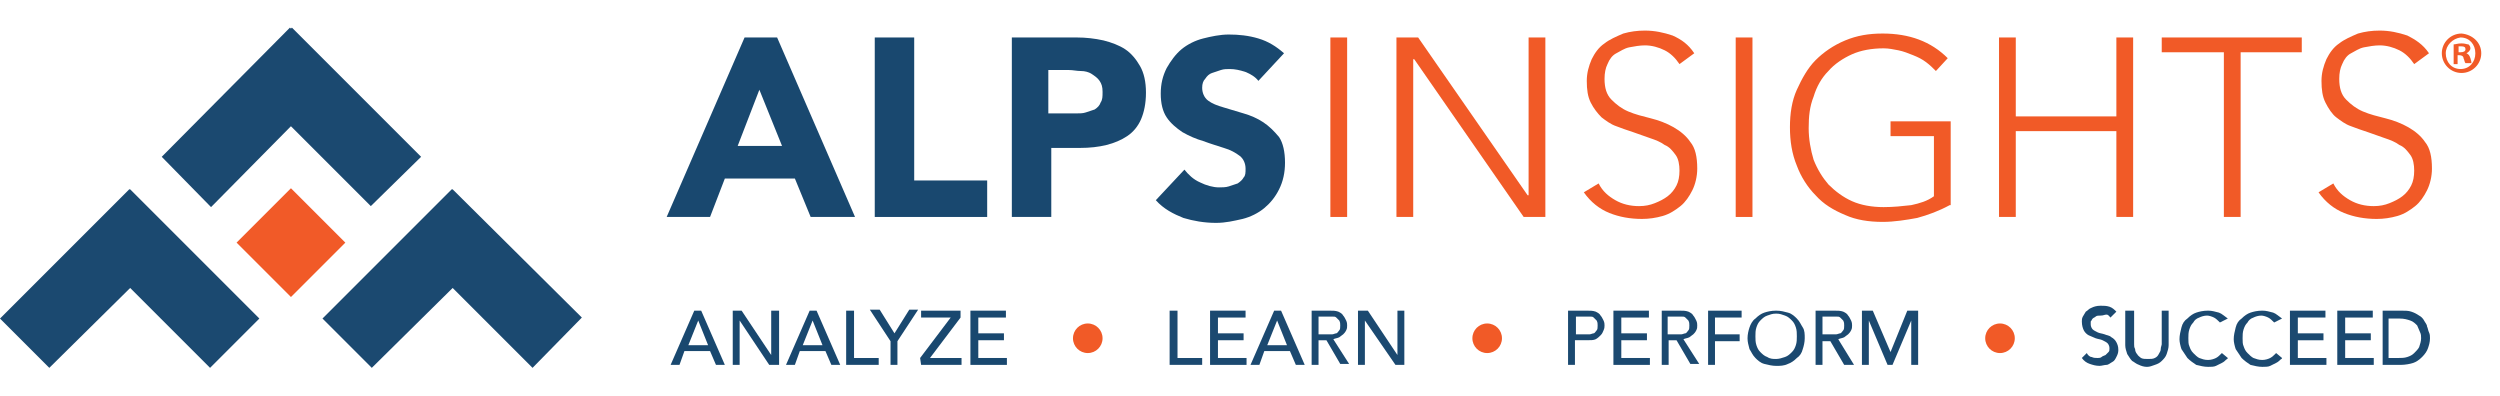 <?xml version="1.0" encoding="utf-8"?>
<!-- Generator: Adobe Illustrator 24.2.1, SVG Export Plug-In . SVG Version: 6.00 Build 0)  -->
<svg version="1.1" id="Layer_1" xmlns="http://www.w3.org/2000/svg" xmlns:xlink="http://www.w3.org/1999/xlink" x="0px" y="0px"
	 viewBox="0 0 253.5 40.2" style="enable-background:new 0 0 253.5 40.2;" xml:space="preserve">
<style type="text/css">
	.st0{fill:#F15A28;}
	.st1{fill:#1B4970;}
	.st2{fill:#19486F;}
	.st3{fill:#F15A27;}
</style>
<rect x="25.6" y="20.7" transform="matrix(0.707 -0.707 0.707 0.707 -8.746 28.067)" class="st0" width="7.8" height="7.8"/>
<polygon class="st1" points="29.5,2.9 29.4,2.8 16.4,15.9 21.4,21 29.5,12.8 37.6,20.9 42.7,15.9 29.6,2.8 "/>
<polygon class="st1" points="13.1,19.2 13.1,19.2 0,32.3 5,37.3 13.2,29.2 21.3,37.3 26.3,32.3 13.2,19.2 "/>
<polygon class="st1" points="45.8,19.2 45.8,19.2 32.7,32.3 37.7,37.3 45.9,29.2 54,37.3 59,32.2 45.9,19.2 "/>
<g>
	<path class="st2" d="M75.5,3.8h3.3L86.7,22h-4.5l-1.6-3.9h-7.1L72,22h-4.4L75.5,3.8z M77,9.1l-2.2,5.7h4.5L77,9.1z"/>
	<path class="st2" d="M88.7,3.8h4v14.5h7.4V22H88.7V3.8z"/>
	<path class="st2" d="M102.4,3.8h6.8c0.9,0,1.8,0.1,2.7,0.3c0.8,0.2,1.6,0.5,2.2,0.9s1.1,1,1.5,1.7s0.6,1.6,0.6,2.7s-0.2,2-0.5,2.7
		s-0.8,1.3-1.4,1.7s-1.3,0.7-2.1,0.9c-0.8,0.2-1.7,0.3-2.7,0.3h-2.9v7h-4V3.8H102.4z M106.4,11.5h2.7c0.4,0,0.7,0,1-0.1
		s0.6-0.2,0.9-0.3c0.3-0.2,0.5-0.4,0.6-0.7c0.2-0.3,0.2-0.6,0.2-1.1s-0.1-0.8-0.3-1.1c-0.2-0.3-0.5-0.5-0.8-0.7s-0.7-0.3-1.1-0.3
		s-0.8-0.1-1.2-0.1h-2.1v4.4H106.4z"/>
	<path class="st2" d="M127.6,8.2c-0.3-0.4-0.8-0.7-1.3-0.9c-0.6-0.2-1.1-0.3-1.6-0.3c-0.3,0-0.6,0-0.9,0.1s-0.6,0.2-0.9,0.3
		c-0.3,0.1-0.5,0.3-0.7,0.6c-0.2,0.2-0.3,0.5-0.3,0.9c0,0.5,0.2,1,0.6,1.3s0.9,0.5,1.6,0.7s1.3,0.4,2,0.6c0.7,0.2,1.4,0.5,2,0.9
		c0.6,0.4,1.1,0.9,1.6,1.5c0.4,0.6,0.6,1.5,0.6,2.6c0,1-0.2,1.9-0.6,2.7c-0.4,0.8-0.9,1.4-1.5,1.9c-0.6,0.5-1.4,0.9-2.2,1.1
		c-0.9,0.2-1.7,0.4-2.7,0.4c-1.2,0-2.3-0.2-3.3-0.5c-1-0.4-2-0.9-2.8-1.8l2.9-3.1c0.4,0.5,0.9,1,1.6,1.3c0.6,0.3,1.3,0.5,1.9,0.5
		c0.3,0,0.7,0,1-0.1s0.6-0.2,0.9-0.3c0.3-0.2,0.5-0.4,0.6-0.6c0.2-0.2,0.2-0.5,0.2-0.9c0-0.5-0.2-1-0.6-1.3s-0.9-0.6-1.6-0.8
		c-0.6-0.2-1.3-0.4-2.1-0.7c-0.7-0.2-1.4-0.5-2.1-0.9c-0.6-0.4-1.2-0.9-1.6-1.5s-0.6-1.4-0.6-2.4s0.2-1.8,0.6-2.6
		c0.4-0.7,0.9-1.4,1.5-1.9s1.4-0.9,2.2-1.1c0.8-0.2,1.7-0.4,2.6-0.4c1,0,2,0.1,3,0.4c1,0.3,1.8,0.8,2.6,1.5L127.6,8.2z"/>
</g>
<g>
	<path class="st3" d="M134.9,3.8h1.7V22h-1.7V3.8z"/>
	<path class="st3" d="M141.6,3.8h2.2l11.1,16h0.1v-16h1.7V22h-2.2L143.4,6h-0.1v16h-1.7L141.6,3.8L141.6,3.8z"/>
	<path class="st3" d="M162.1,18.6c0.4,0.8,1,1.3,1.7,1.7s1.5,0.6,2.4,0.6c0.6,0,1.1-0.1,1.6-0.3c0.5-0.2,0.9-0.4,1.3-0.7
		c0.4-0.3,0.7-0.7,0.9-1.1s0.3-0.9,0.3-1.5s-0.1-1.2-0.4-1.6c-0.3-0.4-0.6-0.8-1.1-1c-0.4-0.3-0.9-0.5-1.5-0.7s-1.1-0.4-1.7-0.6
		c-0.6-0.2-1.2-0.4-1.7-0.6c-0.6-0.2-1.1-0.6-1.5-0.9c-0.4-0.4-0.8-0.9-1.1-1.5s-0.4-1.3-0.4-2.2c0-0.8,0.2-1.5,0.5-2.2
		c0.3-0.6,0.7-1.2,1.3-1.6c0.5-0.4,1.2-0.7,1.9-1c0.7-0.2,1.4-0.3,2.2-0.3c1,0,1.9,0.2,2.8,0.5c0.9,0.4,1.6,0.9,2.2,1.8l-1.5,1.1
		c-0.4-0.6-0.9-1.1-1.5-1.4s-1.3-0.5-2-0.5c-0.5,0-1.1,0.1-1.6,0.2s-0.9,0.4-1.3,0.6S163.2,6,163,6.5c-0.2,0.4-0.3,0.9-0.3,1.5
		c0,0.9,0.2,1.6,0.7,2.1s1,0.9,1.7,1.2s1.5,0.5,2.3,0.7s1.6,0.5,2.3,0.9s1.3,0.9,1.7,1.5c0.5,0.6,0.7,1.5,0.7,2.7
		c0,0.8-0.2,1.6-0.5,2.2s-0.7,1.2-1.2,1.6s-1.1,0.8-1.8,1s-1.4,0.3-2.1,0.3c-1.2,0-2.3-0.2-3.3-0.6s-1.9-1.1-2.6-2.1L162.1,18.6z"/>
	<path class="st3" d="M176,3.8h1.7V22H176V3.8z"/>
	<path class="st3" d="M197.7,20.8c-1.1,0.6-2.2,1-3.3,1.3c-1.1,0.2-2.3,0.4-3.5,0.4c-1.4,0-2.7-0.2-3.8-0.7c-1.2-0.5-2.2-1.1-3-2
		c-0.8-0.8-1.5-1.9-1.9-3c-0.5-1.2-0.7-2.5-0.7-3.9s0.2-2.7,0.7-3.8s1.1-2.2,1.9-3c0.8-0.8,1.8-1.5,3-2s2.4-0.7,3.8-0.7
		c2.7,0,4.9,0.8,6.6,2.5l-1.2,1.3c-0.3-0.3-0.6-0.6-1-0.9s-0.8-0.5-1.3-0.7s-1-0.4-1.5-0.5s-1-0.2-1.5-0.2c-1.2,0-2.3,0.2-3.2,0.6
		s-1.8,1-2.4,1.7c-0.7,0.7-1.2,1.6-1.5,2.6c-0.4,1-0.5,2-0.5,3.2c0,1.1,0.2,2.2,0.5,3.2c0.4,1,0.9,1.8,1.5,2.5
		c0.7,0.7,1.5,1.3,2.4,1.7s2,0.6,3.2,0.6c1,0,1.9-0.1,2.8-0.2c0.9-0.2,1.6-0.4,2.3-0.9v-6.1h-4.4v-1.5h6.1v8.5H197.7z"/>
	<path class="st3" d="M202.7,3.8h1.7v8h10.2v-8h1.7V22h-1.7v-8.7h-10.2V22h-1.7V3.8z"/>
	<path class="st3" d="M225.4,5.3h-6.2V3.8h14.2v1.5h-6.2V22h-1.7V5.3H225.4z"/>
	<path class="st3" d="M236.6,18.6c0.4,0.8,1,1.3,1.7,1.7c0.7,0.4,1.5,0.6,2.4,0.6c0.6,0,1.1-0.1,1.6-0.3c0.5-0.2,0.9-0.4,1.3-0.7
		c0.4-0.3,0.7-0.7,0.9-1.1s0.3-0.9,0.3-1.5s-0.1-1.2-0.4-1.6c-0.3-0.4-0.6-0.8-1.1-1c-0.4-0.3-0.9-0.5-1.5-0.7s-1.1-0.4-1.7-0.6
		c-0.6-0.2-1.2-0.4-1.7-0.6c-0.6-0.2-1.1-0.6-1.5-0.9s-0.8-0.9-1.1-1.5s-0.4-1.3-0.4-2.2c0-0.8,0.2-1.5,0.5-2.2
		c0.3-0.6,0.7-1.2,1.3-1.6c0.5-0.4,1.2-0.7,1.9-1c0.7-0.2,1.4-0.3,2.2-0.3c1,0,1.9,0.2,2.8,0.5c0.8,0.4,1.6,0.9,2.2,1.8l-1.5,1.1
		c-0.4-0.6-0.9-1.1-1.5-1.4s-1.3-0.5-2-0.5c-0.5,0-1.1,0.1-1.6,0.2s-0.9,0.4-1.3,0.6s-0.7,0.6-0.9,1.1c-0.2,0.4-0.3,0.9-0.3,1.5
		c0,0.9,0.2,1.6,0.7,2.1s1,0.9,1.7,1.2s1.5,0.5,2.3,0.7s1.6,0.5,2.3,0.9s1.3,0.9,1.7,1.5c0.5,0.6,0.7,1.5,0.7,2.7
		c0,0.8-0.2,1.6-0.5,2.2s-0.7,1.2-1.2,1.6s-1.1,0.8-1.8,1s-1.4,0.3-2.1,0.3c-1.2,0-2.3-0.2-3.3-0.6s-1.9-1.1-2.6-2.1L236.6,18.6z"/>
</g>
<g>
	<path class="st2" d="M70.4,31.5h0.7l2.4,5.5h-0.9L72,35.6h-2.6L68.9,37H68L70.4,31.5z M71.8,35l-1-2.5l0,0l-1,2.5H71.8z"/>
	<path class="st2" d="M74.2,31.5h1l3,4.5l0,0v-4.5H79V37h-1l-3-4.5l0,0V37h-0.7v-5.5H74.2z"/>
	<path class="st2" d="M82.1,31.5h0.7l2.4,5.5h-0.9l-0.6-1.4h-2.6L80.6,37h-0.9L82.1,31.5z M83.4,35l-1-2.5l0,0l-1,2.5H83.4z"/>
	<path class="st2" d="M85.9,31.5h0.7v4.8h2.5V37h-3.3v-5.5H85.9z"/>
	<path class="st2" d="M90.3,34.6l-2.1-3.2h1l1.5,2.4l1.5-2.4h0.9L91,34.6V37h-0.7C90.3,37,90.3,34.6,90.3,34.6z"/>
	<path class="st2" d="M93.3,36.3l3.1-4.1h-3v-0.7h4v0.7l-3.1,4.1h3.2V37h-4.1L93.3,36.3L93.3,36.3z"/>
	<path class="st2" d="M98.4,31.5h3.6v0.7h-2.8v1.6h2.6v0.7h-2.6v1.8h2.9V37h-3.7V31.5z"/>
</g>
<g>
	<path class="st1" d="M118.7,31.5h0.7v4.8h2.5V37h-3.3v-5.5H118.7z"/>
	<path class="st1" d="M122.7,31.5h3.6v0.7h-2.8v1.6h2.6v0.7h-2.6v1.8h2.9V37h-3.7V31.5z"/>
	<path class="st1" d="M129.2,31.5h0.7l2.4,5.5h-0.9l-0.6-1.4h-2.6l-0.5,1.4h-0.9L129.2,31.5z M130.5,35l-1-2.5l0,0l-1,2.5H130.5z"/>
	<path class="st1" d="M132.9,31.5h1.9c0.4,0,0.6,0,0.9,0.1c0.2,0.1,0.4,0.2,0.5,0.4c0.1,0.1,0.2,0.3,0.3,0.5s0.1,0.4,0.1,0.5
		c0,0.2,0,0.3-0.1,0.5s-0.2,0.3-0.3,0.4c-0.1,0.1-0.3,0.2-0.4,0.3c-0.2,0.1-0.4,0.1-0.6,0.2l1.6,2.5h-0.9l-1.4-2.4h-0.8V37H133v-5.5
		H132.9z M133.7,33.9h1c0.1,0,0.3,0,0.4,0s0.3-0.1,0.4-0.1s0.2-0.2,0.3-0.3s0.1-0.3,0.1-0.5s0-0.3-0.1-0.5c-0.1-0.1-0.2-0.2-0.3-0.3
		s-0.2-0.1-0.4-0.1s-0.3,0-0.4,0h-1V33.9z"/>
	<path class="st1" d="M137.7,31.5h1l3,4.5l0,0v-4.5h0.7V37h-0.9l-3.1-4.5l0,0V37h-0.7V31.5z"/>
</g>
<g>
	<path class="st1" d="M159,31.5h1.9c0.4,0,0.6,0,0.9,0.1c0.2,0.1,0.4,0.2,0.5,0.4c0.1,0.1,0.2,0.3,0.3,0.5s0.1,0.4,0.1,0.5
		s0,0.3-0.1,0.5s-0.1,0.3-0.3,0.5c-0.1,0.1-0.3,0.3-0.5,0.4s-0.5,0.1-0.9,0.1h-1.2V37H159V31.5z M159.8,33.9h1c0.1,0,0.3,0,0.4,0
		s0.3-0.1,0.4-0.1s0.2-0.2,0.3-0.3s0.1-0.3,0.1-0.5s0-0.3-0.1-0.5c-0.1-0.1-0.2-0.2-0.3-0.3s-0.2-0.1-0.4-0.1s-0.3,0-0.4,0h-1V33.9z
		"/>
	<path class="st1" d="M163.6,31.5h3.6v0.7h-2.8v1.6h2.6v0.7h-2.6v1.8h2.9V37h-3.7V31.5z"/>
	<path class="st1" d="M168.4,31.5h1.9c0.4,0,0.6,0,0.9,0.1c0.2,0.1,0.4,0.2,0.5,0.4c0.1,0.1,0.2,0.3,0.3,0.5s0.1,0.4,0.1,0.5
		c0,0.2,0,0.3-0.1,0.5s-0.2,0.3-0.3,0.4c-0.1,0.1-0.3,0.2-0.4,0.3c-0.2,0.1-0.4,0.1-0.6,0.2l1.6,2.5h-0.9l-1.4-2.4h-0.8V37h-0.7
		v-5.5H168.4z M169.1,33.9h1c0.1,0,0.3,0,0.4,0s0.3-0.1,0.4-0.1s0.2-0.2,0.3-0.3s0.1-0.3,0.1-0.5s0-0.3-0.1-0.5
		c-0.1-0.1-0.2-0.2-0.3-0.3s-0.2-0.1-0.4-0.1s-0.3,0-0.4,0h-1V33.9z"/>
	<path class="st1" d="M173.1,31.5h3.5v0.7h-2.7v1.7h2.5v0.7h-2.5V37h-0.7v-5.5H173.1z"/>
	<path class="st1" d="M180.1,37.1c-0.4,0-0.8-0.1-1.2-0.2c-0.4-0.1-0.7-0.4-0.9-0.6c-0.3-0.3-0.4-0.6-0.6-0.9
		c-0.1-0.4-0.2-0.7-0.2-1.1c0-0.4,0.1-0.8,0.2-1.1s0.3-0.7,0.6-0.9c0.3-0.3,0.6-0.5,0.9-0.6s0.7-0.2,1.2-0.2s0.8,0.1,1.2,0.2
		s0.7,0.4,0.9,0.6c0.3,0.3,0.4,0.6,0.6,0.9s0.2,0.7,0.2,1.1c0,0.4-0.1,0.8-0.2,1.1c-0.1,0.4-0.3,0.7-0.6,0.9
		c-0.3,0.3-0.6,0.5-0.9,0.6C180.9,37.1,180.5,37.1,180.1,37.1z M180.1,36.4c0.3,0,0.6-0.1,0.9-0.2c0.3-0.1,0.5-0.3,0.7-0.5
		s0.3-0.4,0.4-0.7c0.1-0.3,0.1-0.6,0.1-0.9s0-0.6-0.1-0.9c-0.1-0.3-0.2-0.5-0.4-0.7s-0.4-0.4-0.7-0.5c-0.3-0.1-0.5-0.2-0.9-0.2
		s-0.6,0.1-0.9,0.2c-0.3,0.1-0.5,0.3-0.7,0.5s-0.3,0.4-0.4,0.7c-0.1,0.3-0.1,0.6-0.1,0.9s0,0.6,0.1,0.9c0.1,0.3,0.2,0.5,0.4,0.7
		s0.4,0.4,0.7,0.5C179.5,36.4,179.8,36.4,180.1,36.4z"/>
	<path class="st1" d="M184.1,31.5h1.9c0.4,0,0.6,0,0.9,0.1c0.2,0.1,0.4,0.2,0.5,0.4c0.1,0.1,0.2,0.3,0.3,0.5s0.1,0.4,0.1,0.5
		c0,0.2,0,0.3-0.1,0.5s-0.2,0.3-0.3,0.4c-0.1,0.1-0.3,0.2-0.4,0.3c-0.2,0.1-0.4,0.1-0.6,0.2L188,37h-1l-1.4-2.4h-0.8V37h-0.7V31.5z
		 M184.8,33.9h1c0.1,0,0.3,0,0.4,0s0.3-0.1,0.4-0.1s0.2-0.2,0.3-0.3s0.1-0.3,0.1-0.5s0-0.3-0.1-0.5c-0.1-0.1-0.2-0.2-0.3-0.3
		s-0.2-0.1-0.4-0.1s-0.3,0-0.4,0h-1V33.9z"/>
	<path class="st1" d="M188.8,31.5h1.1l1.8,4.2l0,0l1.7-4.2h1.1V37h-0.7v-4.5l0,0l-1.9,4.5h-0.5l-1.9-4.5l0,0V37h-0.7L188.8,31.5
		L188.8,31.5z"/>
</g>
<g>
	<path class="st1" d="M211.6,35.8c0.1,0.2,0.3,0.4,0.5,0.4c0.2,0.1,0.4,0.1,0.6,0.1c0.1,0,0.3,0,0.4-0.1s0.2-0.1,0.4-0.2
		c0.1-0.1,0.2-0.2,0.3-0.3s0.1-0.2,0.1-0.4s-0.1-0.4-0.2-0.5s-0.3-0.2-0.5-0.3s-0.4-0.1-0.7-0.2c-0.2-0.1-0.5-0.2-0.7-0.3
		s-0.4-0.3-0.5-0.5s-0.2-0.5-0.2-0.9c0-0.2,0-0.3,0.1-0.5s0.2-0.3,0.3-0.5c0.2-0.1,0.3-0.3,0.6-0.4c0.2-0.1,0.5-0.2,0.9-0.2
		c0.3,0,0.6,0,0.9,0.1c0.3,0.1,0.5,0.3,0.7,0.5l-0.6,0.6c-0.1-0.1-0.2-0.3-0.4-0.3S213.3,32,213,32c-0.2,0-0.4,0-0.5,0.1
		s-0.2,0.1-0.3,0.2c-0.1,0.1-0.1,0.2-0.2,0.3c0,0.1,0,0.2,0,0.3c0,0.2,0.1,0.4,0.2,0.5c0.1,0.1,0.3,0.2,0.5,0.3s0.4,0.1,0.7,0.2
		c0.2,0.1,0.5,0.1,0.7,0.3c0.2,0.1,0.4,0.3,0.5,0.5s0.2,0.4,0.2,0.8c0,0.3-0.1,0.5-0.2,0.7c-0.1,0.2-0.2,0.4-0.4,0.5
		s-0.4,0.3-0.6,0.3s-0.5,0.1-0.7,0.1c-0.4,0-0.7-0.1-1-0.2c-0.3-0.1-0.6-0.3-0.8-0.6L211.6,35.8z"/>
	<path class="st1" d="M216.4,31.5v3.4c0,0.2,0,0.3,0.1,0.5c0,0.2,0.1,0.4,0.2,0.5c0.1,0.2,0.3,0.3,0.4,0.4c0.2,0.1,0.4,0.1,0.7,0.1
		s0.5,0,0.7-0.1s0.3-0.2,0.4-0.4c0.1-0.2,0.2-0.3,0.2-0.5s0.1-0.4,0.1-0.5v-3.4h0.7V35c0,0.3-0.1,0.6-0.2,0.9
		c-0.1,0.3-0.3,0.5-0.5,0.7s-0.4,0.3-0.7,0.4c-0.3,0.1-0.5,0.2-0.8,0.2s-0.6-0.1-0.8-0.2c-0.3-0.1-0.5-0.3-0.7-0.4
		c-0.2-0.2-0.3-0.4-0.5-0.7c-0.1-0.3-0.2-0.6-0.2-0.9v-3.5H216.4z"/>
	<path class="st1" d="M225.1,32.7c-0.2-0.2-0.4-0.4-0.6-0.5c-0.2-0.1-0.5-0.2-0.7-0.2c-0.3,0-0.6,0.1-0.8,0.2
		c-0.3,0.1-0.5,0.3-0.6,0.5c-0.2,0.2-0.3,0.4-0.4,0.7c-0.1,0.3-0.1,0.6-0.1,0.9c0,0.3,0,0.6,0.1,0.8c0.1,0.3,0.2,0.5,0.4,0.7
		s0.4,0.4,0.6,0.5c0.3,0.1,0.5,0.2,0.9,0.2c0.3,0,0.6-0.1,0.8-0.2c0.2-0.1,0.4-0.3,0.6-0.5l0.6,0.5c0,0.1-0.1,0.1-0.2,0.2
		s-0.2,0.2-0.4,0.3s-0.4,0.2-0.6,0.3s-0.5,0.1-0.8,0.1c-0.4,0-0.8-0.1-1.2-0.2c-0.3-0.2-0.6-0.4-0.9-0.7c-0.2-0.3-0.4-0.6-0.6-0.9
		c-0.1-0.3-0.2-0.7-0.2-1c0-0.4,0.1-0.8,0.2-1.2c0.1-0.4,0.3-0.7,0.6-0.9c0.3-0.3,0.6-0.5,0.9-0.6s0.7-0.2,1.2-0.2
		c0.4,0,0.7,0.1,1.1,0.2c0.3,0.1,0.6,0.4,0.9,0.6L225.1,32.7z"/>
	<path class="st1" d="M230.6,32.7c-0.2-0.2-0.4-0.4-0.6-0.5c-0.2-0.1-0.5-0.2-0.7-0.2c-0.3,0-0.6,0.1-0.8,0.2
		c-0.3,0.1-0.5,0.3-0.6,0.5c-0.2,0.2-0.3,0.4-0.4,0.7c-0.1,0.3-0.1,0.6-0.1,0.9c0,0.3,0,0.6,0.1,0.8c0.1,0.3,0.2,0.5,0.4,0.7
		s0.4,0.4,0.6,0.5c0.3,0.1,0.5,0.2,0.9,0.2c0.3,0,0.6-0.1,0.8-0.2c0.2-0.1,0.4-0.3,0.6-0.5l0.6,0.5c0,0.1-0.1,0.1-0.2,0.2
		s-0.2,0.2-0.4,0.3s-0.4,0.2-0.6,0.3s-0.5,0.1-0.8,0.1c-0.4,0-0.8-0.1-1.2-0.2c-0.3-0.2-0.6-0.4-0.9-0.7c-0.2-0.3-0.4-0.6-0.6-0.9
		c-0.1-0.3-0.2-0.7-0.2-1c0-0.4,0.1-0.8,0.2-1.2c0.1-0.4,0.3-0.7,0.6-0.9c0.3-0.3,0.6-0.5,0.9-0.6s0.7-0.2,1.2-0.2
		c0.4,0,0.7,0.1,1.1,0.2c0.3,0.1,0.6,0.4,0.9,0.6L230.6,32.7z"/>
	<path class="st1" d="M232.2,31.5h3.6v0.7H233v1.6h2.6v0.7H233v1.8h2.9V37h-3.7V31.5z"/>
	<path class="st1" d="M237,31.5h3.6v0.7h-2.8v1.6h2.6v0.7h-2.6v1.8h2.9V37H237V31.5z"/>
	<path class="st1" d="M241.6,31.5h1.9c0.4,0,0.7,0,1,0.1s0.5,0.2,0.8,0.4c0.2,0.1,0.4,0.3,0.5,0.5s0.3,0.4,0.3,0.6
		c0.1,0.2,0.1,0.4,0.2,0.6s0.1,0.4,0.1,0.6c0,0.4-0.1,0.7-0.2,1c-0.1,0.3-0.3,0.6-0.6,0.9s-0.6,0.5-0.9,0.6s-0.8,0.2-1.3,0.2h-1.8
		V31.5z M242.3,36.3h0.9c0.3,0,0.6,0,0.9-0.1c0.3-0.1,0.5-0.2,0.7-0.4s0.4-0.4,0.5-0.6c0.1-0.3,0.2-0.6,0.2-0.9c0-0.2,0-0.4-0.1-0.6
		c-0.1-0.2-0.2-0.5-0.3-0.7c-0.2-0.2-0.4-0.4-0.7-0.5s-0.6-0.2-1.1-0.2h-1.1v4H242.3z"/>
</g>
<circle class="st3" cx="110.3" cy="34.3" r="1.5"/>
<circle class="st3" cx="150.8" cy="34.3" r="1.5"/>
<circle class="st3" cx="202.8" cy="34.3" r="1.5"/>
<g>
	<path class="st3" d="M251.6,5.4c0,1.1-0.9,2-2,2c-1.1,0-2-0.9-2-2c0-1.1,0.9-2,2-2C250.7,3.5,251.6,4.3,251.6,5.4z M248,5.4
		c0,0.9,0.6,1.6,1.5,1.6c0.9,0,1.5-0.7,1.5-1.6c0-0.9-0.6-1.6-1.5-1.6C248.7,3.9,248,4.6,248,5.4z M249.3,6.5h-0.5v-2
		c0.2,0,0.4-0.1,0.8-0.1c0.4,0,0.5,0.1,0.7,0.1c0.1,0.1,0.2,0.2,0.2,0.4c0,0.2-0.2,0.4-0.4,0.5v0c0.2,0.1,0.3,0.2,0.4,0.5
		c0.1,0.3,0.1,0.4,0.1,0.5H250c-0.1-0.1-0.1-0.3-0.2-0.5c0-0.2-0.2-0.3-0.4-0.3h-0.2V6.5z M249.3,5.3h0.2c0.3,0,0.5-0.1,0.5-0.3
		c0-0.2-0.1-0.3-0.4-0.3c-0.1,0-0.2,0-0.3,0V5.3z"/>
</g>
</svg>
